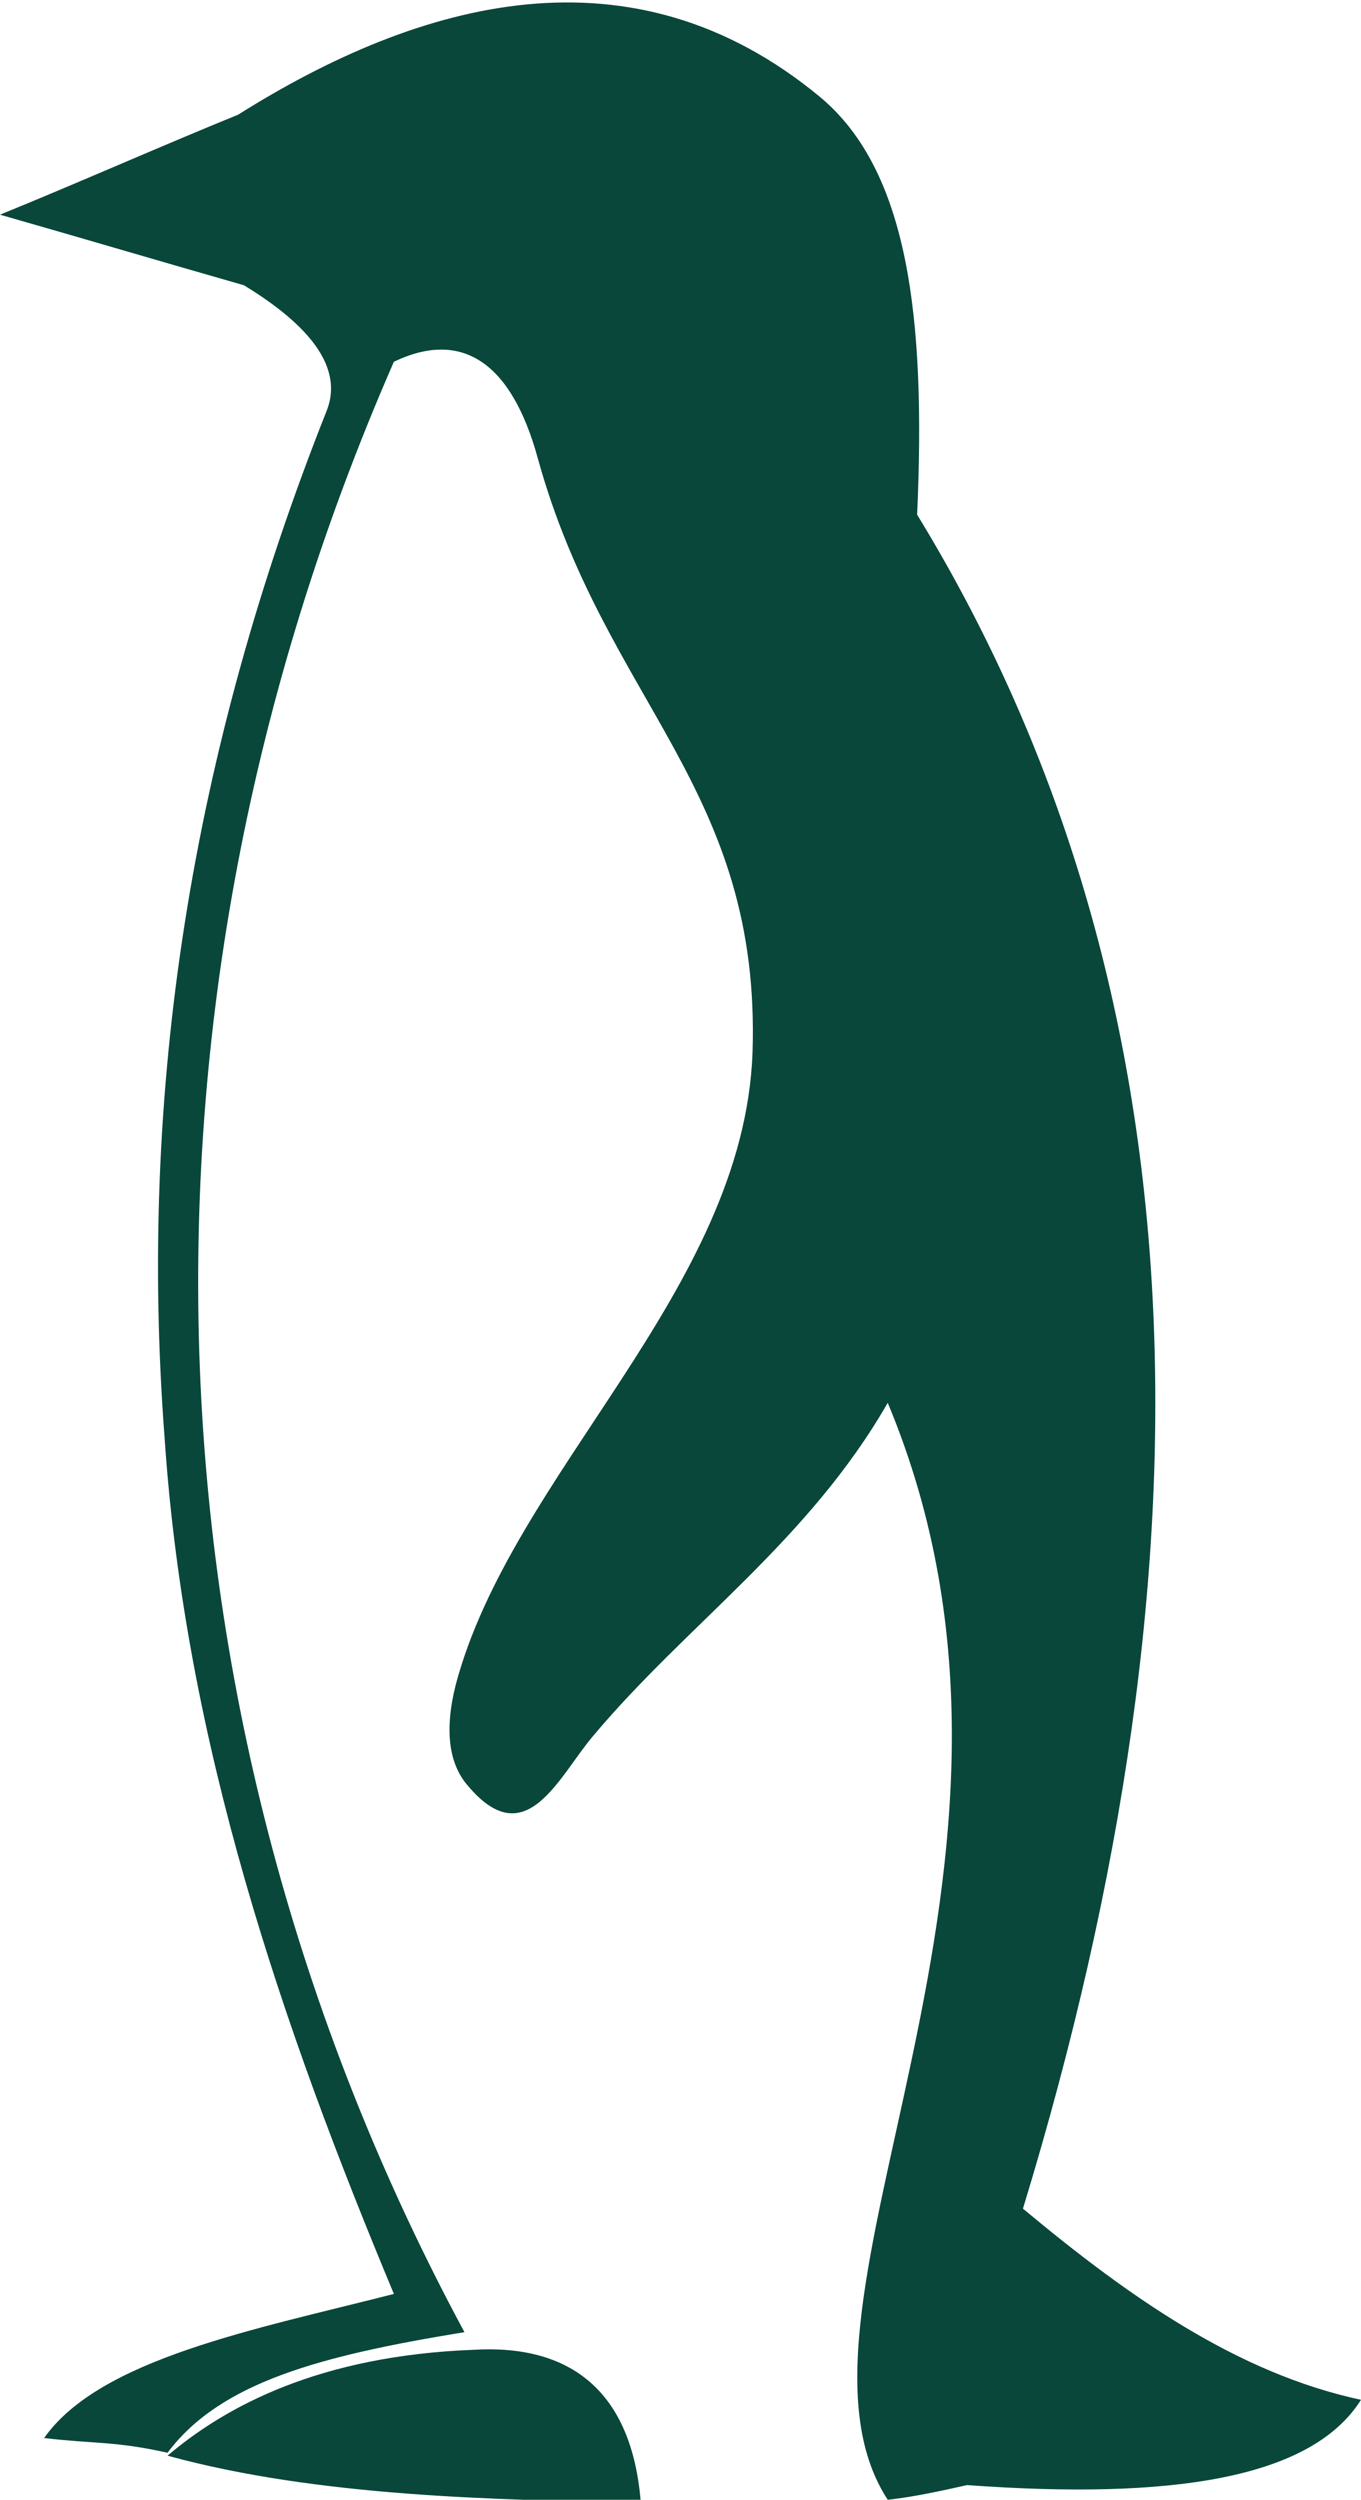 <?xml version="1.0" encoding="utf-8"?>
<!-- Generator: Adobe Illustrator 26.0.2, SVG Export Plug-In . SVG Version: 6.00 Build 0)  -->
<svg version="1.1" id="Capa_1" xmlns="http://www.w3.org/2000/svg" xmlns:xlink="http://www.w3.org/1999/xlink" x="0px" y="0px"
	 viewBox="0 0 46.3 85" style="enable-background:new 0 0 46.3 85;" xml:space="preserve">
<style type="text/css">
	.st0{fill-rule:evenodd;clip-rule:evenodd;fill:#09473B;}
</style>
<path class="st0" d="M11.1,14c0.7-1.7-1-3.2-2.8-4.3C5.5,8.9,2.8,8.1,0,7.3C2.7,6.2,5.4,5,8.1,3.9C14.3,0,21.5-2,27.9,3.3
	c3,2.5,3.6,7.5,3.3,14.2c9.6,15.7,10.5,35,3.6,57.6c3.6,3,7.3,5.6,11.5,6.5c-1.7,2.7-6.5,3.4-13.4,2.9c-0.9,0.2-1.8,0.4-2.7,0.5
	c-4.3-6.6,6.6-21.5,0-37.3c-2.7,4.7-6.8,7.5-10,11.3c-1.2,1.4-2.3,4.1-4.3,1.7c-0.6-0.7-0.8-1.8-0.4-3.4c1.9-7.2,9.8-13.4,10.1-21.5
	c0.3-9-5-11.9-7.3-20.2c-0.9-3.3-2.6-4.4-4.9-3.3c-9.8,22.4-8.6,46.6,2.4,67c-4.9,0.8-8.3,1.7-10.1,4.1c-1.8-0.4-2.5-0.3-4.2-0.5
	c1.9-2.7,7.2-3.7,11.9-4.9c-3.8-9.1-7.1-18.7-7.8-29.1C4.7,37.1,6.5,25.6,11.1,14L11.1,14z M21.8,85.1c-4.9-0.1-11-0.2-16.1-1.6
	c2-1.7,5.2-3.4,10.4-3.6C19.4,79.7,21.5,81.3,21.8,85.1L21.8,85.1z"/>
<g>
</g>
<g>
</g>
<g>
</g>
<g>
</g>
<g>
</g>
<g>
</g>
<g>
</g>
<g>
</g>
<g>
</g>
<g>
</g>
<g>
</g>
<g>
</g>
<g>
</g>
<g>
</g>
<g>
</g>
<g>
</g>
<g>
</g>
<g>
</g>
<g>
</g>
<g>
</g>
<g>
</g>
<g>
</g>
</svg>

